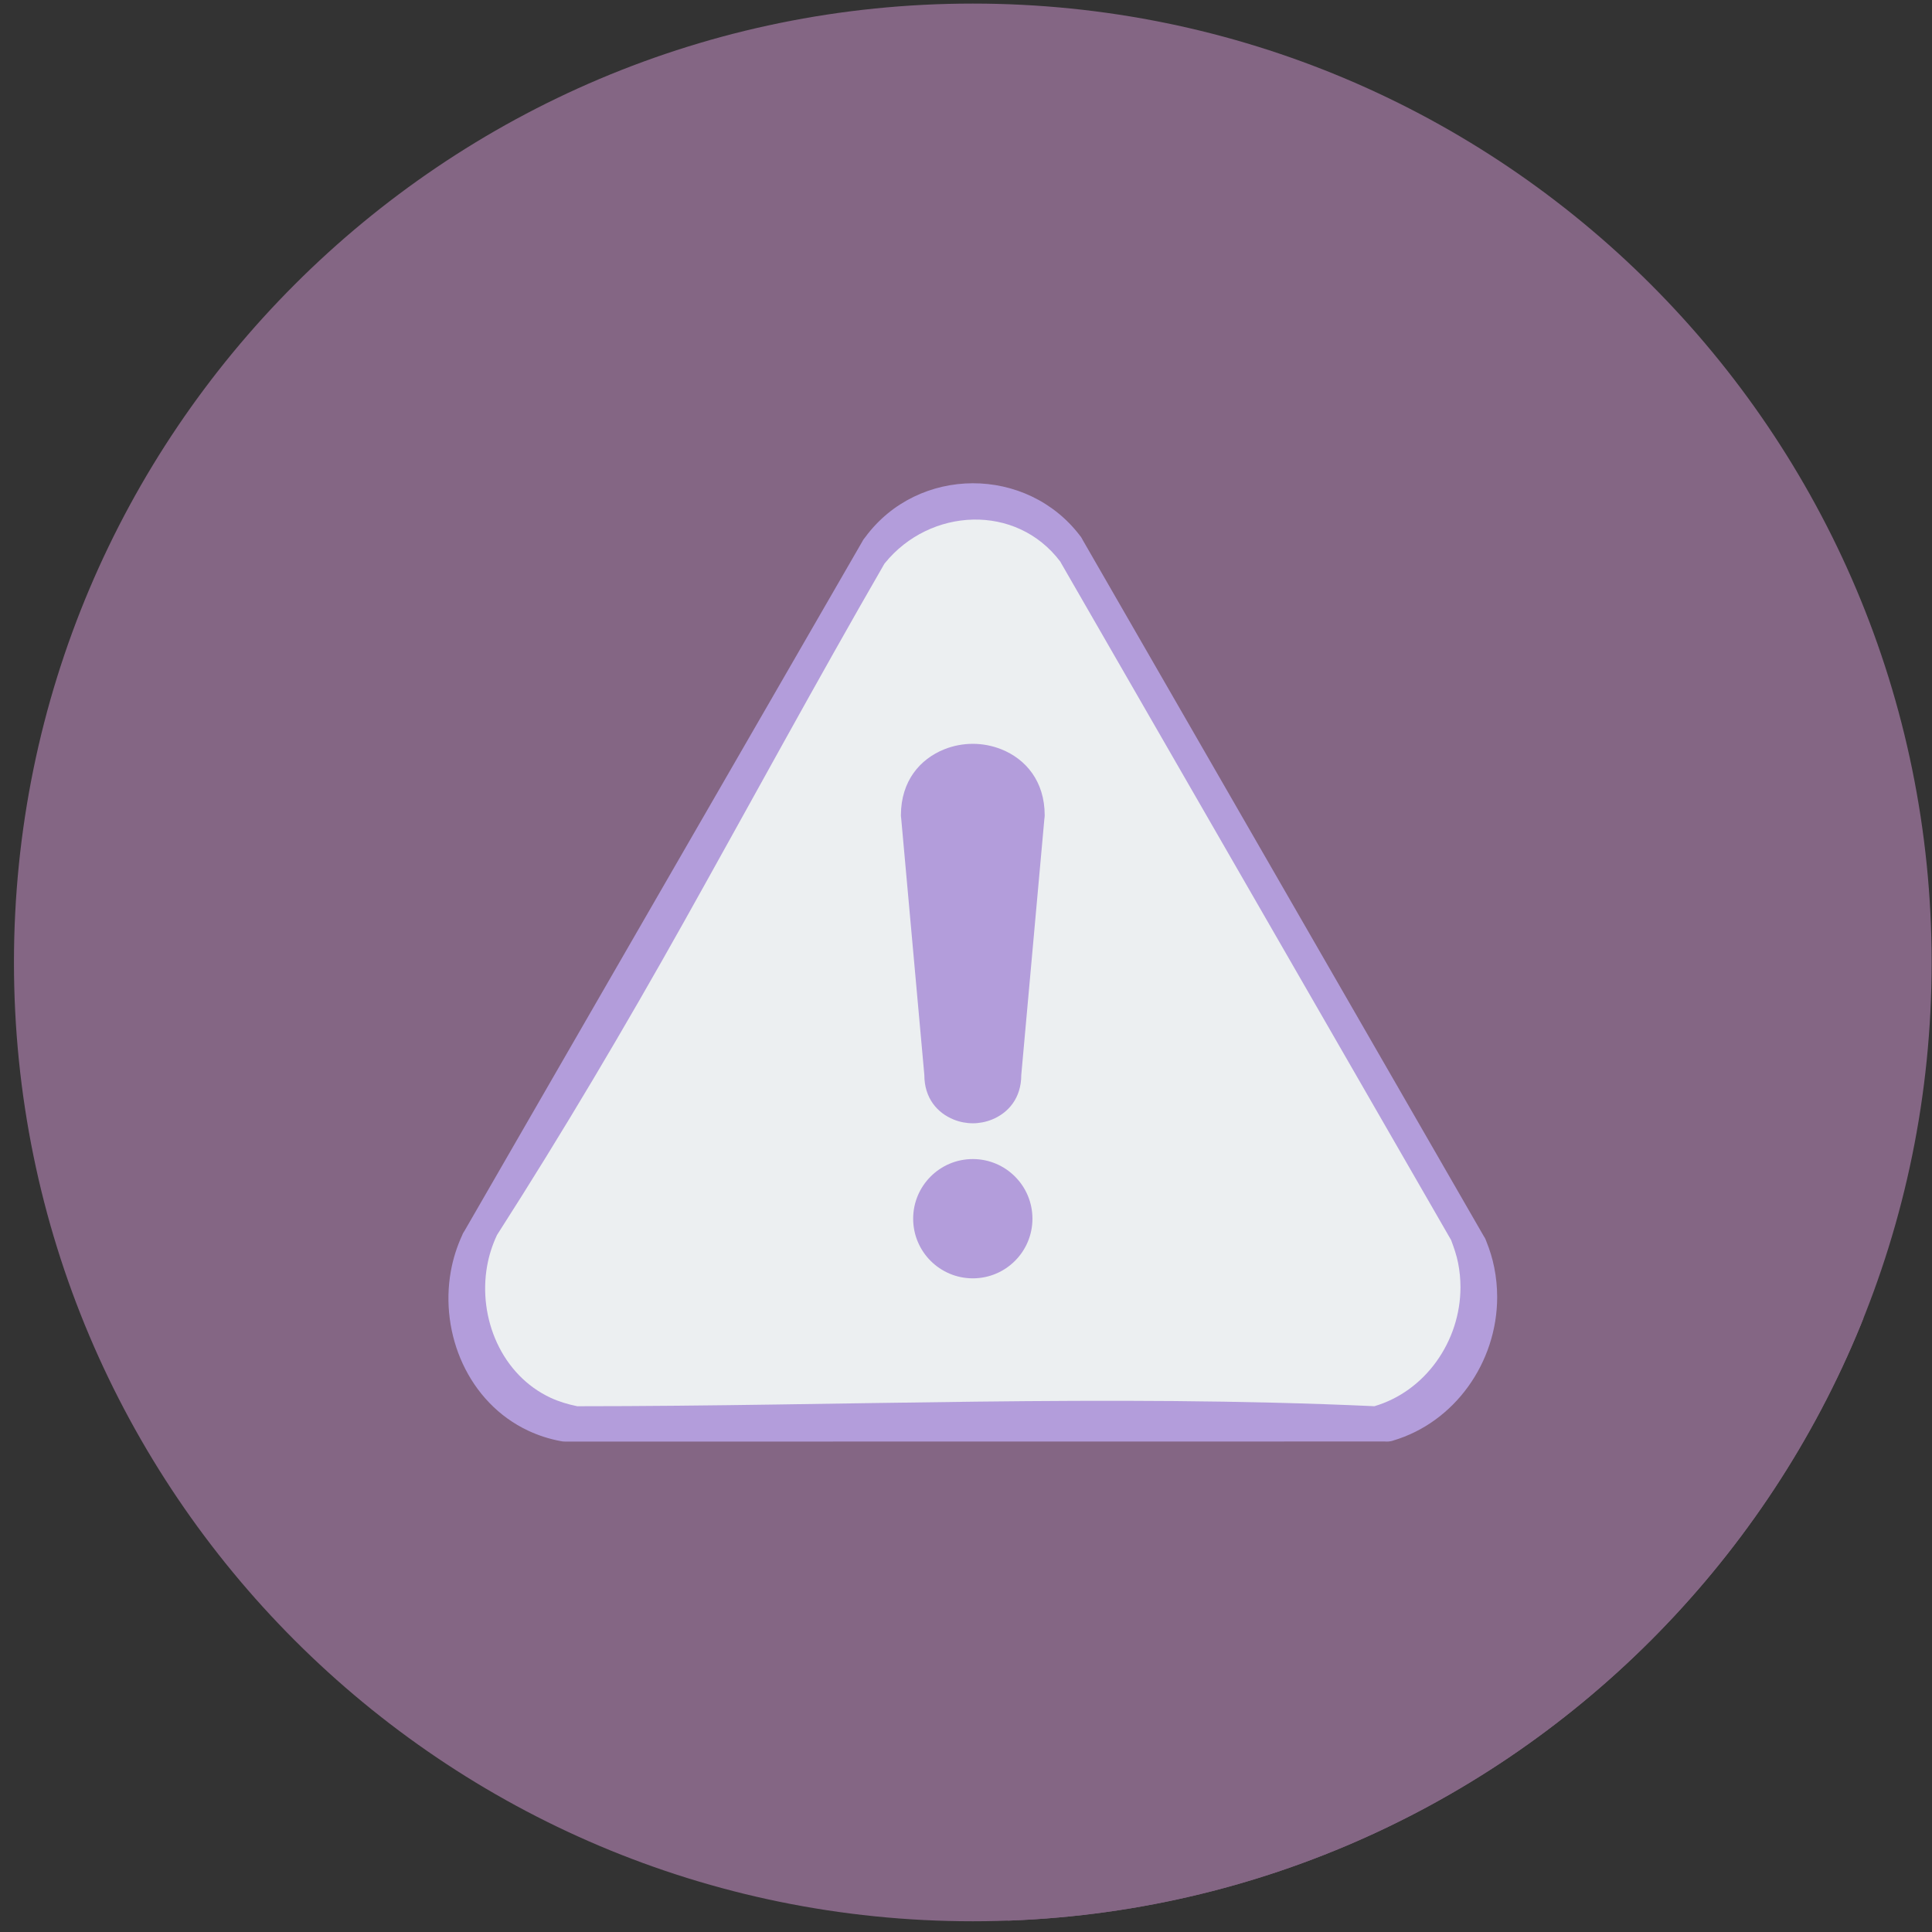 <?xml version="1.0" encoding="UTF-8"?> <svg xmlns="http://www.w3.org/2000/svg" xmlns:xlink="http://www.w3.org/1999/xlink" width="1080" zoomAndPan="magnify" viewBox="0 0 810 810" height="1080" preserveAspectRatio="xMidYMid meet" version="1.2"><rect x="0" y="0" width="810" height="810" fill="#333333" stroke="none"/><defs><clipPath id="c41fa5e8b8"><path d="M 5.852 1.5 L 809.852 1.5 L 809.852 805.5 L 5.852 805.5 Z M 5.852 1.5 "></path></clipPath><clipPath id="1c0e058612"><path d="M 454 226 L 809.852 226 L 809.852 805.5 L 454 805.5 Z M 454 226 "></path></clipPath><clipPath id="87e4db8014"><path d="M 407.852 1.5 C 629.871 1.5 809.852 181.48 809.852 403.5 C 809.852 625.52 629.871 805.5 407.852 805.5 C 185.832 805.5 5.852 625.516 5.852 403.5 C 5.852 181.48 185.836 1.5 407.852 1.5 Z M 407.852 1.5 "></path></clipPath><clipPath id="70bbfbeca7"><path d="M 622 518 L 809.852 518 L 809.852 805.5 L 622 805.5 Z M 622 518 "></path></clipPath><clipPath id="4233ec061d"><path d="M 407.852 1.5 C 629.871 1.5 809.852 181.48 809.852 403.5 C 809.852 625.52 629.871 805.5 407.852 805.5 C 185.832 805.5 5.852 625.516 5.852 403.5 C 5.852 181.48 185.836 1.5 407.852 1.5 Z M 407.852 1.5 "></path></clipPath><clipPath id="906ab6539b"><path d="M 623 520 L 809.852 520 L 809.852 805.5 L 623 805.5 Z M 623 520 "></path></clipPath><clipPath id="6f86eb97a5"><path d="M 407.852 1.5 C 629.871 1.5 809.852 181.48 809.852 403.5 C 809.852 625.52 629.871 805.5 407.852 805.5 C 185.832 805.5 5.852 625.516 5.852 403.5 C 5.852 181.48 185.836 1.5 407.852 1.5 Z M 407.852 1.5 "></path></clipPath><clipPath id="e89b843bb1"><path d="M 626 531 L 809.852 531 L 809.852 805.5 L 626 805.5 Z M 626 531 "></path></clipPath><clipPath id="1ca61ec06e"><path d="M 407.852 1.5 C 629.871 1.5 809.852 181.48 809.852 403.5 C 809.852 625.52 629.871 805.5 407.852 805.5 C 185.832 805.5 5.852 625.516 5.852 403.5 C 5.852 181.48 185.836 1.5 407.852 1.5 Z M 407.852 1.5 "></path></clipPath><clipPath id="ef7fe2abaf"><path d="M 615 543 L 809.852 543 L 809.852 805.5 L 615 805.5 Z M 615 543 "></path></clipPath><clipPath id="1dcc8e31f7"><path d="M 407.852 1.5 C 629.871 1.5 809.852 181.48 809.852 403.5 C 809.852 625.52 629.871 805.5 407.852 805.5 C 185.832 805.5 5.852 625.516 5.852 403.5 C 5.852 181.48 185.836 1.5 407.852 1.5 Z M 407.852 1.5 "></path></clipPath><clipPath id="9e18f0a1c3"><path d="M 583 581 L 809.852 581 L 809.852 805.5 L 583 805.5 Z M 583 581 "></path></clipPath><clipPath id="6e0bbd4de2"><path d="M 407.852 1.5 C 629.871 1.5 809.852 181.48 809.852 403.5 C 809.852 625.52 629.871 805.5 407.852 805.5 C 185.832 805.5 5.852 625.516 5.852 403.5 C 5.852 181.48 185.836 1.5 407.852 1.5 Z M 407.852 1.5 "></path></clipPath><clipPath id="1237e4403a"><path d="M 583 603 L 809.852 603 L 809.852 805.5 L 583 805.5 Z M 583 603 "></path></clipPath><clipPath id="8f0ea17632"><path d="M 407.852 1.5 C 629.871 1.5 809.852 181.48 809.852 403.5 C 809.852 625.52 629.871 805.5 407.852 805.5 C 185.832 805.5 5.852 625.516 5.852 403.5 C 5.852 181.48 185.836 1.5 407.852 1.5 Z M 407.852 1.5 "></path></clipPath><clipPath id="615803cb54"><path d="M 580 604 L 809.852 604 L 809.852 805.5 L 580 805.5 Z M 580 604 "></path></clipPath><clipPath id="2c430c0d0d"><path d="M 407.852 1.5 C 629.871 1.5 809.852 181.48 809.852 403.5 C 809.852 625.52 629.871 805.5 407.852 805.5 C 185.832 805.5 5.852 625.516 5.852 403.5 C 5.852 181.48 185.836 1.5 407.852 1.5 Z M 407.852 1.5 "></path></clipPath><clipPath id="7c6aeb07c5"><path d="M 193 517 L 640 517 L 640 805.5 L 193 805.5 Z M 193 517 "></path></clipPath><clipPath id="e7128b1799"><path d="M 407.852 1.5 C 629.871 1.5 809.852 181.48 809.852 403.5 C 809.852 625.52 629.871 805.5 407.852 805.5 C 185.832 805.5 5.852 625.516 5.852 403.5 C 5.852 181.48 185.836 1.5 407.852 1.5 Z M 407.852 1.5 "></path></clipPath><clipPath id="8aee120739"><path d="M 234 604 L 683 604 L 683 805.5 L 234 805.5 Z M 234 604 "></path></clipPath><clipPath id="919c40175e"><path d="M 407.852 1.5 C 629.871 1.5 809.852 181.48 809.852 403.5 C 809.852 625.52 629.871 805.5 407.852 805.5 C 185.832 805.5 5.852 625.516 5.852 403.5 C 5.852 181.48 185.836 1.5 407.852 1.5 Z M 407.852 1.5 "></path></clipPath><clipPath id="ba46a13a1f"><path d="M 221 599 L 681 599 L 681 805.5 L 221 805.5 Z M 221 599 "></path></clipPath><clipPath id="b765f5886f"><path d="M 407.852 1.5 C 629.871 1.5 809.852 181.48 809.852 403.5 C 809.852 625.52 629.871 805.5 407.852 805.5 C 185.832 805.5 5.852 625.516 5.852 403.5 C 5.852 181.48 185.836 1.5 407.852 1.5 Z M 407.852 1.5 "></path></clipPath><clipPath id="592941c646"><path d="M 209 592 L 668 592 L 668 805.5 L 209 805.5 Z M 209 592 "></path></clipPath><clipPath id="9d2cf426b8"><path d="M 407.852 1.5 C 629.871 1.5 809.852 181.48 809.852 403.5 C 809.852 625.52 629.871 805.5 407.852 805.5 C 185.832 805.5 5.852 625.516 5.852 403.5 C 5.852 181.48 185.836 1.5 407.852 1.5 Z M 407.852 1.5 "></path></clipPath><clipPath id="1b867fdae6"><path d="M 236 604 L 809.852 604 L 809.852 805.5 L 236 805.5 Z M 236 604 "></path></clipPath><clipPath id="bcb881af51"><path d="M 407.852 1.5 C 629.871 1.5 809.852 181.48 809.852 403.5 C 809.852 625.52 629.871 805.5 407.852 805.5 C 185.832 805.5 5.852 625.516 5.852 403.5 C 5.852 181.48 185.836 1.5 407.852 1.5 Z M 407.852 1.5 "></path></clipPath><clipPath id="a381012559"><path d="M 450 222 L 809.852 222 L 809.852 671 L 450 671 Z M 450 222 "></path></clipPath><clipPath id="d5eb12cd24"><path d="M 407.852 1.5 C 629.871 1.5 809.852 181.48 809.852 403.5 C 809.852 625.52 629.871 805.5 407.852 805.5 C 185.832 805.5 5.852 625.516 5.852 403.5 C 5.852 181.48 185.836 1.5 407.852 1.5 Z M 407.852 1.5 "></path></clipPath><clipPath id="42514f0dbb"><path d="M 453 224 L 809.852 224 L 809.852 673 L 453 673 Z M 453 224 "></path></clipPath><clipPath id="308b0a73a6"><path d="M 407.852 1.5 C 629.871 1.5 809.852 181.48 809.852 403.5 C 809.852 625.52 629.871 805.5 407.852 805.5 C 185.832 805.5 5.852 625.516 5.852 403.5 C 5.852 181.48 185.836 1.5 407.852 1.5 Z M 407.852 1.5 "></path></clipPath><clipPath id="8f2e50c803"><path d="M 188 202 L 628 202 L 628 605 L 188 605 Z M 188 202 "></path></clipPath><clipPath id="723151e864"><path d="M 407.852 1.5 C 629.871 1.5 809.852 181.48 809.852 403.5 C 809.852 625.52 629.871 805.5 407.852 805.5 C 185.832 805.5 5.852 625.516 5.852 403.5 C 5.852 181.48 185.836 1.5 407.852 1.5 Z M 407.852 1.5 "></path></clipPath></defs><g id="809c92007d"><g clip-rule="nonzero" clip-path="url(#c41fa5e8b8)"><path style=" stroke:none;fill-rule:evenodd;fill:#846684;fill-opacity:1;" d="M 407.852 1.5 C 629.871 1.5 809.852 181.48 809.852 403.5 C 809.852 625.52 629.871 805.5 407.852 805.5 C 185.832 805.5 5.852 625.516 5.852 403.5 C 5.852 181.48 185.836 1.5 407.852 1.5 Z M 407.852 1.5 "></path></g><g clip-rule="nonzero" clip-path="url(#1c0e058612)"><g clip-rule="evenodd" clip-path="url(#87e4db8014)"><path style=" stroke:none;fill-rule:evenodd;fill:#846684;fill-opacity:1;" d="M 454.031 226.57 L 899.953 672.496 L 1068.242 964.609 L 622.32 518.688 Z M 454.031 226.57 "></path></g></g><g clip-rule="nonzero" clip-path="url(#70bbfbeca7)"><g clip-rule="evenodd" clip-path="url(#4233ec061d)"><path style=" stroke:none;fill-rule:evenodd;fill:#846684;fill-opacity:1;" d="M 622.355 518.668 L 1068.277 964.59 L 1068.504 964.996 L 1068.605 965.203 L 1068.699 965.41 L 1068.793 965.621 L 1068.875 965.828 L 1068.957 966.039 L 1069.031 966.254 L 623.109 520.332 L 623.035 520.121 L 622.953 519.906 L 622.867 519.695 L 622.777 519.488 L 622.684 519.277 L 622.582 519.074 Z M 622.355 518.668 "></path></g></g><g clip-rule="nonzero" clip-path="url(#906ab6539b)"><g clip-rule="evenodd" clip-path="url(#6f86eb97a5)"><path style=" stroke:none;fill-rule:evenodd;fill:#846684;fill-opacity:1;" d="M 623.109 520.332 L 1069.031 966.254 L 1069.309 966.938 L 1069.574 967.621 L 1069.832 968.309 L 1070.082 969 L 1070.324 969.691 L 1070.555 970.383 L 1070.777 971.078 L 1070.996 971.773 L 1071.203 972.473 L 1071.398 973.168 L 1071.586 973.863 L 1071.77 974.562 L 1071.938 975.262 L 1072.098 975.965 L 1072.254 976.664 L 1072.395 977.367 L 626.477 531.445 L 626.328 530.742 L 626.176 530.043 L 626.016 529.34 L 625.844 528.641 L 625.664 527.941 L 625.477 527.246 L 625.277 526.547 L 625.074 525.852 L 624.855 525.156 L 624.633 524.461 L 624.402 523.77 L 624.164 523.078 L 623.91 522.387 L 623.652 521.703 L 623.387 521.016 Z M 623.109 520.332 "></path></g></g><g clip-rule="nonzero" clip-path="url(#e89b843bb1)"><g clip-rule="evenodd" clip-path="url(#1ca61ec06e)"><path style=" stroke:none;fill-rule:evenodd;fill:#846684;fill-opacity:1;" d="M 626.477 531.445 L 1072.395 977.367 L 1072.547 978.133 L 1072.684 978.898 L 1072.812 979.668 L 1072.93 980.438 L 1073.039 981.207 L 1073.141 981.98 L 1073.234 982.754 L 1073.316 983.527 L 1073.387 984.301 L 1073.449 985.074 L 1073.5 985.852 L 1073.543 986.629 L 1073.574 987.406 L 1073.598 988.18 L 1073.613 988.957 L 1073.617 989.734 L 627.695 543.812 L 627.691 543.035 L 627.676 542.258 L 627.652 541.48 L 627.621 540.703 L 627.578 539.93 L 627.523 539.152 L 627.465 538.379 L 627.395 537.602 L 627.312 536.828 L 627.219 536.055 L 627.117 535.285 L 627.008 534.512 L 626.891 533.742 L 626.762 532.977 L 626.625 532.211 Z M 626.477 531.445 "></path></g></g><g clip-rule="nonzero" clip-path="url(#ef7fe2abaf)"><g clip-rule="evenodd" clip-path="url(#1dcc8e31f7)"><path style=" stroke:none;fill-rule:evenodd;fill:#846684;fill-opacity:1;" d="M 627.695 543.812 L 1073.617 989.734 L 1073.605 991.016 L 1073.566 992.297 L 1073.5 993.574 L 1073.41 994.844 L 1073.297 996.113 L 1073.152 997.371 L 1072.988 998.629 L 1072.801 999.883 L 1072.586 1001.125 L 1072.344 1002.367 L 1072.082 1003.598 L 1071.801 1004.824 L 1071.488 1006.039 L 1071.156 1007.25 L 1070.797 1008.449 L 1070.422 1009.645 L 1070.016 1010.832 L 1069.594 1012.004 L 1069.148 1013.168 L 1068.68 1014.328 L 1068.191 1015.469 L 1067.676 1016.605 L 1067.148 1017.73 L 1066.594 1018.844 L 1066.02 1019.941 L 1065.426 1021.035 L 1064.809 1022.109 L 1064.172 1023.172 L 1063.52 1024.223 L 1062.844 1025.258 L 1062.148 1026.281 L 1061.438 1027.289 L 615.516 581.371 L 616.227 580.359 L 616.918 579.336 L 617.594 578.301 L 618.25 577.25 L 618.887 576.188 L 619.504 575.109 L 620.094 574.02 L 620.672 572.922 L 621.227 571.809 L 621.758 570.684 L 622.27 569.547 L 622.758 568.402 L 623.227 567.25 L 623.672 566.082 L 624.094 564.91 L 624.496 563.723 L 624.875 562.531 L 625.234 561.328 L 625.566 560.117 L 625.875 558.902 L 626.16 557.676 L 626.422 556.445 L 626.664 555.203 L 626.879 553.961 L 627.066 552.707 L 627.23 551.449 L 627.375 550.188 L 627.488 548.922 L 627.578 547.652 L 627.645 546.375 L 627.684 545.094 Z M 627.695 543.812 "></path></g></g><g clip-rule="nonzero" clip-path="url(#9e18f0a1c3)"><g clip-rule="evenodd" clip-path="url(#6e0bbd4de2)"><path style=" stroke:none;fill-rule:evenodd;fill:#846684;fill-opacity:1;" d="M 615.516 581.371 L 1061.438 1027.289 L 1060.707 1028.281 L 1059.957 1029.254 L 1059.191 1030.215 L 1058.406 1031.156 L 1057.605 1032.09 L 1056.785 1033 L 1055.945 1033.898 L 1055.086 1034.777 L 1054.215 1035.637 L 1053.324 1036.48 L 1052.418 1037.309 L 1051.496 1038.117 L 1050.559 1038.906 L 1049.598 1039.676 L 1048.629 1040.43 L 1047.645 1041.16 L 1046.641 1041.871 L 1045.621 1042.562 L 1044.59 1043.234 L 1043.547 1043.887 L 1042.48 1044.512 L 1041.406 1045.117 L 1040.316 1045.703 L 1039.211 1046.266 L 1038.094 1046.805 L 1036.961 1047.32 L 1035.82 1047.816 L 1034.66 1048.285 L 1033.492 1048.73 L 1032.309 1049.148 L 1031.113 1049.547 L 1029.906 1049.914 L 583.984 603.992 L 585.191 603.621 L 586.387 603.227 L 587.57 602.809 L 588.738 602.359 L 589.898 601.895 L 591.039 601.398 L 592.172 600.883 L 593.289 600.344 L 594.395 599.781 L 595.484 599.195 L 596.559 598.59 L 597.621 597.965 L 598.668 597.312 L 599.699 596.641 L 600.719 595.949 L 601.723 595.238 L 602.707 594.504 L 603.676 593.754 L 604.637 592.984 L 605.574 592.191 L 606.496 591.387 L 607.402 590.559 L 608.293 589.715 L 609.164 588.852 L 610.023 587.973 L 610.863 587.078 L 611.684 586.168 L 612.484 585.234 L 613.27 584.293 L 614.035 583.332 L 614.785 582.359 Z M 615.516 581.371 "></path></g></g><g clip-rule="nonzero" clip-path="url(#1237e4403a)"><g clip-rule="evenodd" clip-path="url(#8f0ea17632)"><path style=" stroke:none;fill-rule:evenodd;fill:#846684;fill-opacity:1;" d="M 583.984 603.992 L 1029.906 1049.914 L 1029.91 1049.938 L 583.988 604.012 Z M 583.984 603.992 "></path></g></g><g clip-rule="nonzero" clip-path="url(#615803cb54)"><g clip-rule="evenodd" clip-path="url(#2c430c0d0d)"><path style=" stroke:none;fill-rule:evenodd;fill:#846684;fill-opacity:1;" d="M 583.988 604.012 L 1029.91 1049.938 L 1029.484 1050.051 L 1029.051 1050.148 L 1028.625 1050.223 L 1028.191 1050.273 L 1027.766 1050.305 L 1027.336 1050.312 L 1026.914 1050.305 L 1026.492 1050.277 L 580.57 604.355 L 580.992 604.383 L 581.414 604.391 L 581.844 604.379 L 582.27 604.348 L 582.703 604.297 L 583.129 604.227 L 583.562 604.133 Z M 583.988 604.012 "></path></g></g><g clip-rule="nonzero" clip-path="url(#7c6aeb07c5)"><g clip-rule="evenodd" clip-path="url(#e7128b1799)"><path style=" stroke:none;fill-rule:evenodd;fill:#846684;fill-opacity:1;" d="M 193.914 517.555 L 639.836 963.477 L 639.801 963.461 L 193.879 517.539 Z M 193.914 517.555 "></path></g></g><g clip-rule="nonzero" clip-path="url(#8aee120739)"><g clip-rule="evenodd" clip-path="url(#919c40175e)"><path style=" stroke:none;fill-rule:evenodd;fill:#846684;fill-opacity:1;" d="M 236.969 604.391 L 682.891 1050.312 L 682.629 1050.309 L 682.371 1050.301 L 682.113 1050.281 L 681.859 1050.258 L 681.352 1050.188 L 681.105 1050.141 L 680.859 1050.086 L 234.934 604.164 L 235.184 604.219 L 235.43 604.262 L 235.684 604.301 L 235.938 604.332 L 236.191 604.359 L 236.449 604.375 L 236.711 604.387 Z M 236.969 604.391 "></path></g></g><g clip-rule="nonzero" clip-path="url(#ba46a13a1f)"><g clip-rule="evenodd" clip-path="url(#b765f5886f)"><path style=" stroke:none;fill-rule:evenodd;fill:#846684;fill-opacity:1;" d="M 234.934 604.164 L 680.859 1050.086 L 679.977 1049.914 L 679.098 1049.727 L 678.223 1049.531 L 677.355 1049.316 L 676.496 1049.09 L 675.645 1048.852 L 674.797 1048.602 L 673.957 1048.336 L 673.121 1048.059 L 672.293 1047.77 L 671.469 1047.465 L 670.652 1047.152 L 669.844 1046.824 L 669.039 1046.488 L 668.242 1046.137 L 667.453 1045.777 L 221.531 599.855 L 222.32 600.219 L 223.117 600.566 L 223.922 600.902 L 224.73 601.23 L 225.547 601.543 L 226.371 601.848 L 227.199 602.137 L 228.035 602.41 L 228.875 602.68 L 229.723 602.93 L 230.574 603.168 L 231.438 603.395 L 232.301 603.605 L 233.176 603.805 L 234.051 603.988 Z M 234.934 604.164 "></path></g></g><g clip-rule="nonzero" clip-path="url(#592941c646)"><g clip-rule="evenodd" clip-path="url(#9d2cf426b8)"><path style=" stroke:none;fill-rule:evenodd;fill:#846684;fill-opacity:1;" d="M 221.531 599.855 L 667.453 1045.777 L 666.281 1045.215 L 665.133 1044.629 L 664 1044.016 L 662.891 1043.379 L 661.801 1042.719 L 660.723 1042.035 L 659.672 1041.332 L 658.633 1040.605 L 657.621 1039.855 L 656.625 1039.086 L 655.652 1038.297 L 209.73 592.375 L 210.703 593.168 L 211.699 593.938 L 212.715 594.68 L 213.75 595.41 L 214.801 596.113 L 215.875 596.797 L 216.969 597.457 L 218.082 598.094 L 219.211 598.707 L 220.359 599.289 Z M 221.531 599.855 "></path></g></g><g clip-rule="nonzero" clip-path="url(#1b867fdae6)"><g clip-rule="evenodd" clip-path="url(#bcb881af51)"><path style=" stroke:none;fill-rule:evenodd;fill:#846684;fill-opacity:1;" d="M 580.57 604.355 L 1026.492 1050.277 L 983.531 1050.277 L 972.797 1050.281 L 940.586 1050.281 L 929.848 1050.285 L 919.109 1050.285 L 908.375 1050.289 L 886.898 1050.289 L 876.164 1050.293 L 865.43 1050.293 L 854.691 1050.297 L 843.957 1050.297 L 833.219 1050.301 L 811.746 1050.301 L 801.012 1050.305 L 790.273 1050.305 L 779.535 1050.309 L 758.062 1050.309 L 747.324 1050.312 L 682.891 1050.312 L 236.969 604.391 L 290.664 604.391 L 301.402 604.387 L 322.879 604.387 L 333.613 604.383 L 355.09 604.383 L 365.824 604.379 L 376.562 604.379 L 387.297 604.375 L 408.77 604.375 L 419.504 604.371 L 430.242 604.371 L 440.977 604.367 L 451.715 604.367 L 462.453 604.363 L 483.926 604.363 L 494.664 604.359 L 516.137 604.359 L 526.875 604.355 Z M 580.57 604.355 "></path></g></g><g clip-rule="nonzero" clip-path="url(#a381012559)"><g clip-rule="evenodd" clip-path="url(#d5eb12cd24)"><path style=" stroke:none;fill-rule:evenodd;fill:#846684;fill-opacity:1;" d="M 450.824 222.152 L 896.746 668.078 L 898.918 670.777 L 452.996 224.855 Z M 450.824 222.152 "></path></g></g><g clip-rule="nonzero" clip-path="url(#42514f0dbb)"><g clip-rule="evenodd" clip-path="url(#308b0a73a6)"><path style=" stroke:none;fill-rule:evenodd;fill:#846684;fill-opacity:1;" d="M 453.074 224.922 L 898.996 670.84 L 899.125 671.02 L 899.281 671.266 L 899.449 671.555 L 899.617 671.859 L 899.773 672.137 L 899.887 672.359 L 899.953 672.496 L 454.031 226.57 L 453.965 226.438 L 453.852 226.215 L 453.695 225.938 L 453.527 225.633 L 453.359 225.344 L 453.203 225.094 Z M 453.074 224.922 "></path></g></g><g clip-rule="nonzero" clip-path="url(#8f2e50c803)"><g clip-rule="evenodd" clip-path="url(#723151e864)"><path style=" stroke:none;fill-rule:evenodd;fill:#846684;fill-opacity:1;" d="M 454.031 226.57 L 622.32 518.688 L 622.355 518.668 C 622.668 519.207 622.918 519.762 623.109 520.332 C 624.605 523.977 625.727 527.703 626.477 531.445 C 627.289 535.52 627.695 539.668 627.695 543.809 C 627.695 557.516 623.227 570.684 615.512 581.367 C 607.832 592.004 596.926 600.176 583.984 603.992 L 583.988 604.016 C 582.848 604.352 581.688 604.457 580.566 604.352 C 466.008 604.355 351.531 604.391 236.969 604.391 C 236.27 604.391 235.59 604.312 234.934 604.164 C 230.207 603.281 225.727 601.812 221.527 599.855 C 208.961 593.988 199.602 583.809 194.012 571.758 C 188.516 559.906 186.656 546.203 189 533.047 C 189.934 527.812 191.559 522.602 193.914 517.555 L 193.879 517.539 C 194.117 517.027 194.398 516.551 194.715 516.105 C 258.137 406.156 295.547 341.297 361.688 226.742 C 361.59 226.688 362.648 225.34 362.77 225.207 C 384.914 195.18 430.578 195.094 452.992 224.855 C 453.133 224.855 453.934 226.363 454.031 226.57 Z M 454.031 226.57 "></path></g></g><path style=" stroke:none;fill-rule:evenodd;fill:#b39ddb;fill-opacity:1;" d="M 454.031 226.57 L 622.32 518.688 L 622.355 518.668 C 622.668 519.207 622.918 519.762 623.109 520.332 C 624.605 523.977 625.727 527.703 626.477 531.445 C 627.289 535.52 627.695 539.668 627.695 543.809 C 627.695 557.516 623.227 570.684 615.512 581.367 C 607.832 592.004 596.926 600.176 583.984 603.992 L 583.988 604.016 C 582.848 604.352 581.688 604.457 580.566 604.352 C 466.008 604.355 351.531 604.391 236.969 604.391 C 236.27 604.391 235.59 604.312 234.934 604.164 C 230.207 603.281 225.727 601.812 221.527 599.855 C 208.961 593.988 199.602 583.809 194.012 571.758 C 188.516 559.906 186.656 546.203 189 533.047 C 189.934 527.812 191.559 522.602 193.914 517.555 L 193.879 517.539 C 194.117 517.027 194.398 516.551 194.715 516.105 C 258.137 406.156 295.547 341.297 361.688 226.742 C 361.59 226.688 362.648 225.34 362.77 225.207 C 384.914 195.18 430.578 195.094 452.992 224.855 C 453.133 224.855 453.934 226.363 454.031 226.57 Z M 454.031 226.57 "></path><path style=" stroke:none;fill-rule:evenodd;fill:#eceff1;fill-opacity:1;" d="M 208.375 517.77 L 208.293 517.949 C 206.387 522.031 205.012 526.344 204.223 530.781 C 202.293 541.609 203.77 553.07 208.398 563.051 C 213.047 573.074 220.719 581.297 230.797 586 C 234.309 587.641 238.055 588.75 241.844 589.531 C 241.91 589.547 241.984 589.562 242.055 589.57 C 353.32 589.566 464.645 584.465 575.871 589.543 C 575.98 589.547 576.121 589.555 576.25 589.551 L 576.266 589.547 C 586.781 586.445 595.77 579.77 602.168 570.91 C 608.711 561.852 612.309 550.848 612.309 539.668 C 612.309 536.227 611.973 532.785 611.297 529.41 C 610.656 526.207 609.559 523.051 608.418 519.992 C 608.41 519.969 608.398 519.941 608.391 519.914 L 444.965 236.242 C 444.82 235.992 444.688 235.734 444.547 235.477 C 426.016 210.883 389.863 212.844 371.008 236.078 C 370.93 236.176 370.852 236.273 370.773 236.375 L 370.75 236.418 C 342.082 286.074 314.801 336.383 286.797 386.395 C 261.852 430.934 236.047 474.586 208.5 517.578 C 208.457 517.641 208.418 517.703 208.375 517.766 Z M 208.375 517.77 "></path><path style=" stroke:none;fill-rule:evenodd;fill:#b39ddb;fill-opacity:1;" d="M 407.852 485.941 C 414.758 485.941 421.008 488.738 425.531 493.266 C 430.059 497.789 432.855 504.043 432.855 510.945 C 432.855 517.848 430.059 524.102 425.531 528.625 C 421.008 533.152 414.754 535.949 407.852 535.949 C 400.949 535.949 394.699 533.152 390.172 528.625 C 385.648 524.102 382.848 517.848 382.848 510.945 C 382.848 504.043 385.648 497.789 390.172 493.266 C 394.695 488.738 400.949 485.941 407.852 485.941 Z M 437.852 343.379 L 428.172 450.711 C 428.172 460.363 422.762 466.605 415.836 469.391 C 413.266 470.422 410.535 470.941 407.852 470.941 C 405.172 470.941 402.438 470.422 399.867 469.391 C 392.945 466.609 387.535 460.367 387.535 450.711 L 387.535 450.707 L 377.781 342.59 L 377.75 342.594 C 377.727 342.336 377.715 342.078 377.715 341.824 L 377.715 341.676 C 377.77 327.43 385.703 318.246 395.852 314.164 C 399.688 312.625 403.797 311.852 407.852 311.852 C 411.91 311.852 416.016 312.625 419.855 314.164 C 430.035 318.258 437.992 327.492 437.992 341.824 C 437.992 342.355 437.941 342.875 437.852 343.379 Z M 437.852 343.379 "></path></g></svg> 